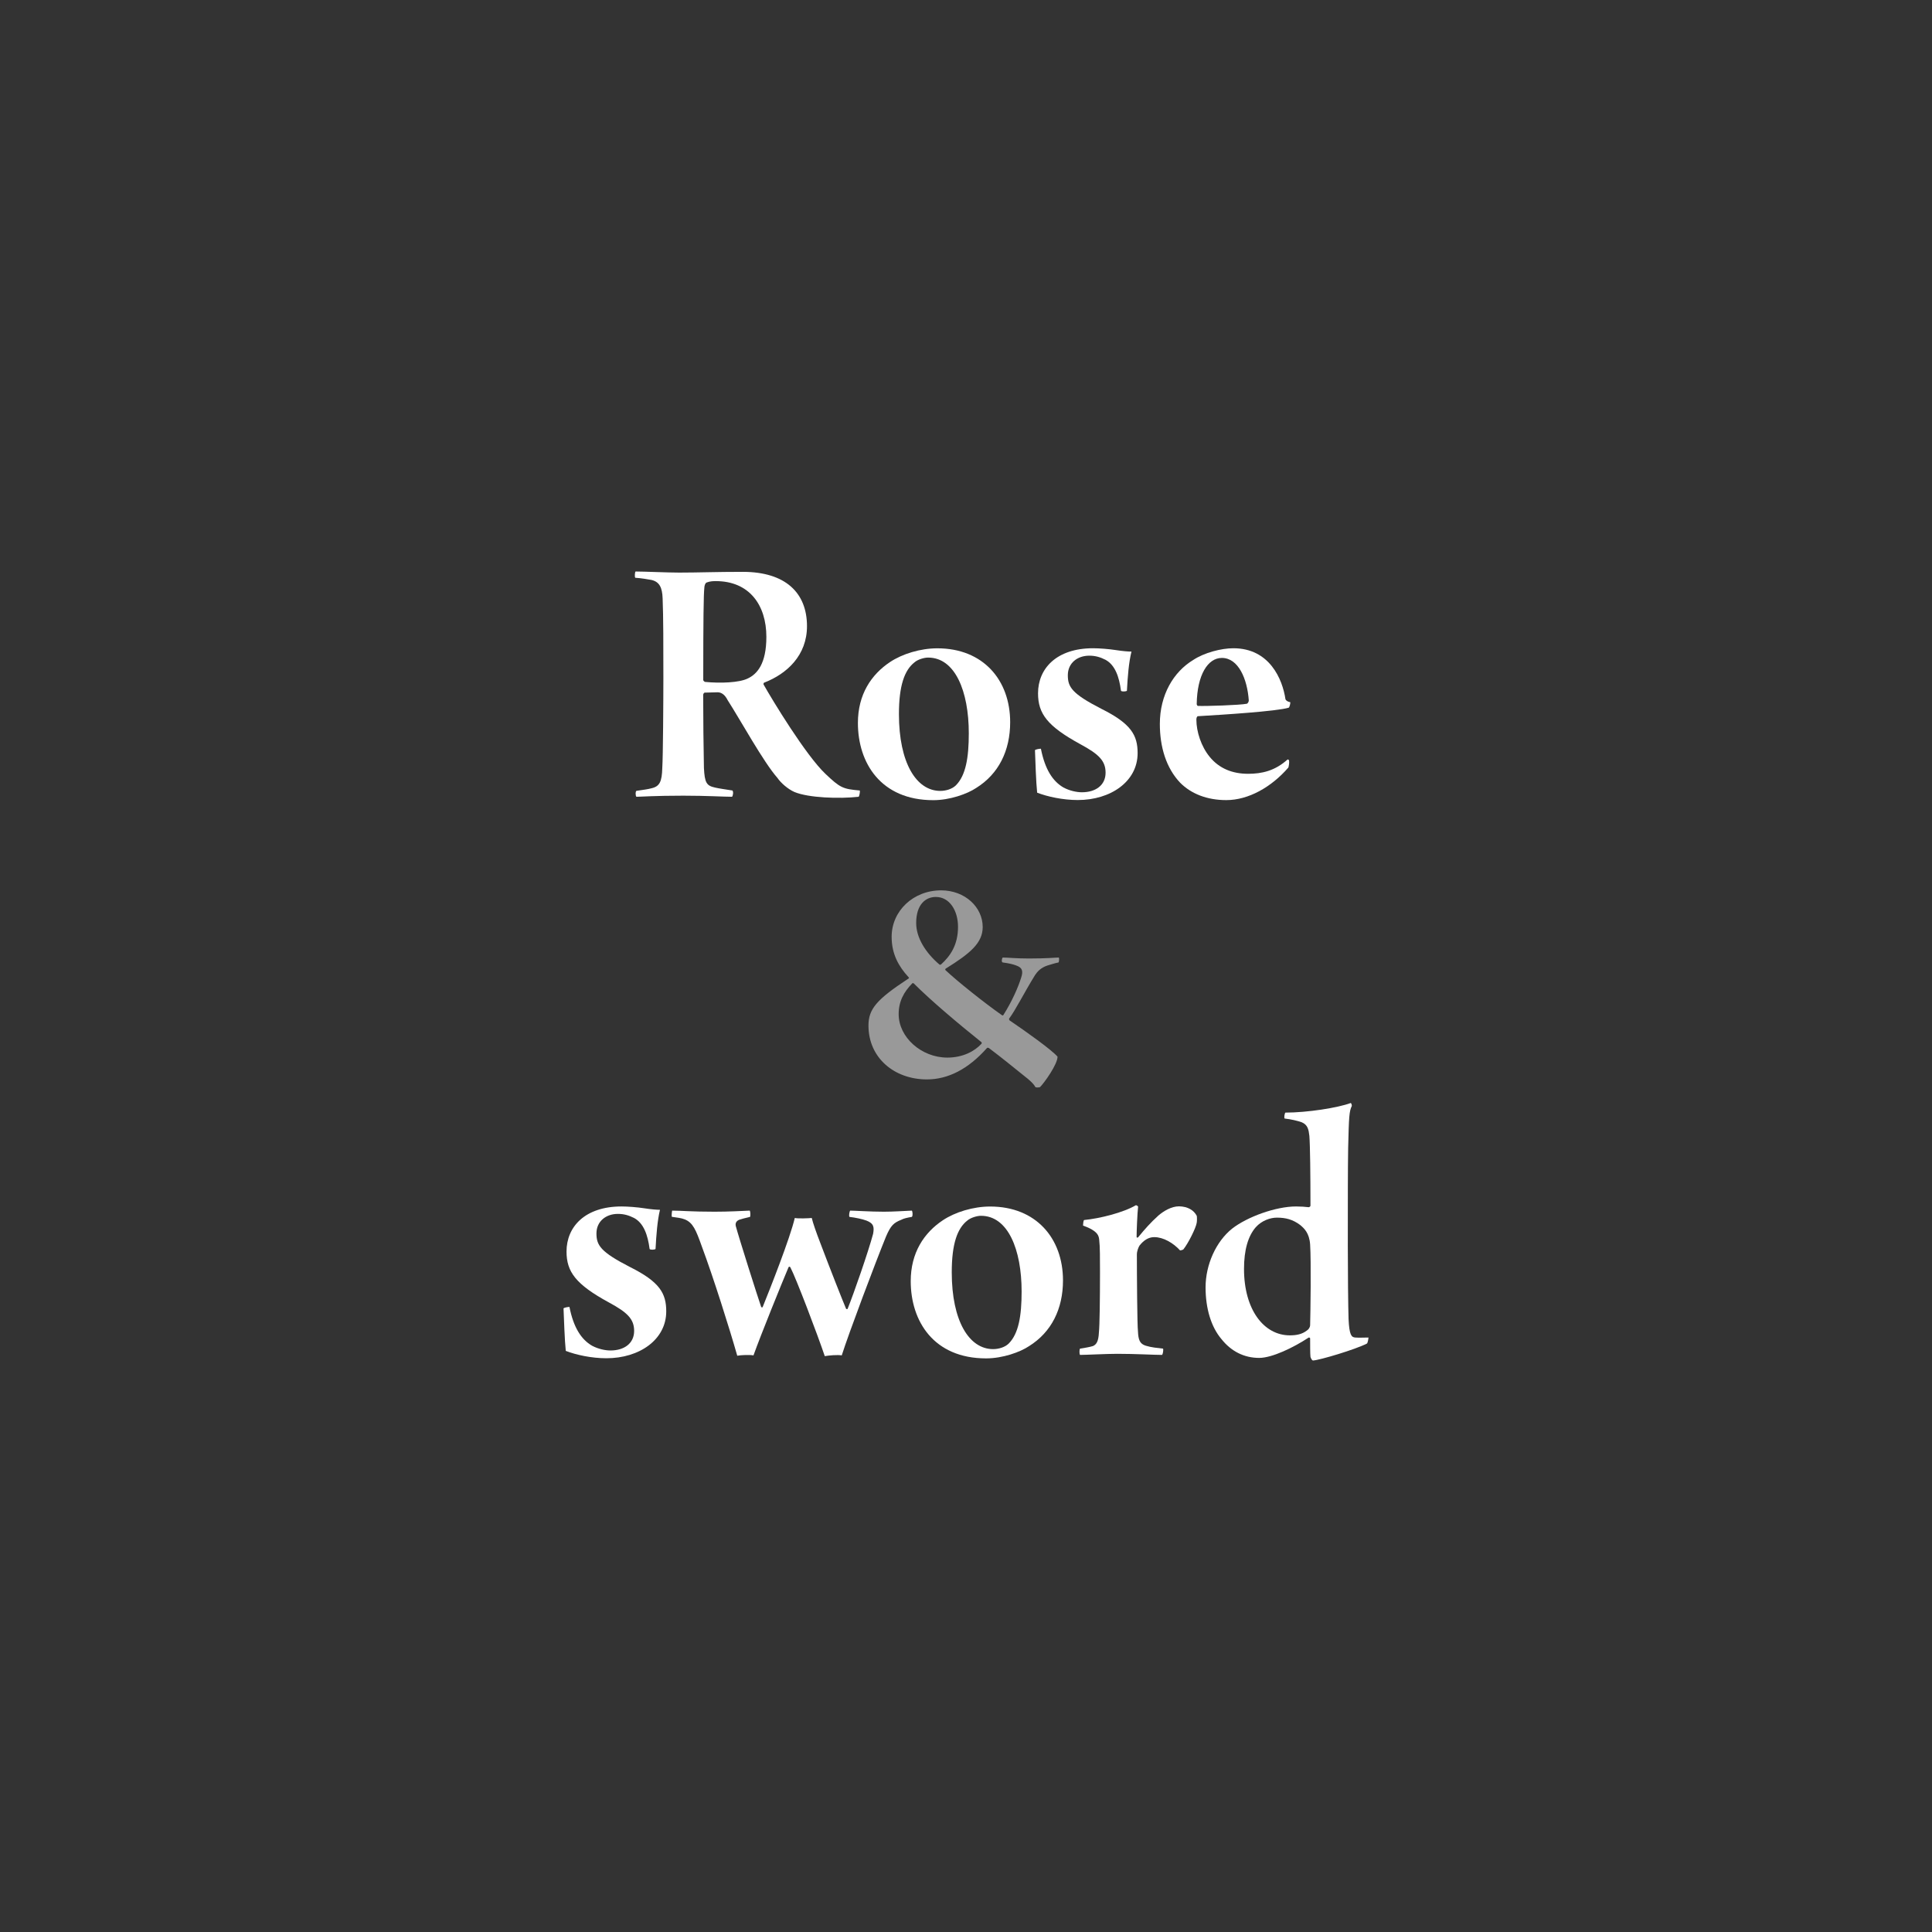 <?xml version="1.0" encoding="utf-8"?>
<!-- Generator: Adobe Illustrator 25.2.1, SVG Export Plug-In . SVG Version: 6.00 Build 0)  -->
<svg version="1.1" id="Vrstva_1" xmlns="http://www.w3.org/2000/svg" xmlns:xlink="http://www.w3.org/1999/xlink" x="0px" y="0px"
	 viewBox="0 0 283.46 283.46" style="enable-background:new 0 0 283.46 283.46;" xml:space="preserve">
<rect x="0" y="0" width="283.46" height="283.46" fill="#333333" stroke="none"/>
<style type="text/css">
	.st0{display:none;fill:#FFFFFF;}
	.st1{fill:#FFFFFF;}
	.st2{opacity:0.5;fill:#FFFFFF;}
</style>
<rect x="0" y="0" class="st0" width="283.46" height="283.46"/>
<g>
	<path class="st1" d="M93.25,83.85c1.3,0,4.66,0.16,6.4,0.16c2.76,0,5.36-0.11,9.32-0.11c6.29,0,9.43,3.09,9.43,7.97
		c0,4.28-2.93,6.99-6.29,8.29c-0.11,0.05-0.11,0.27-0.05,0.32c1.25,2.22,6.18,10.35,9.05,13.06c2.17,2.06,2.55,2.22,5.04,2.44
		c0.05,0.16-0.05,0.76-0.16,0.92c-2.87,0.32-7.37,0.16-9.43-0.7c-0.98-0.43-2.01-1.35-2.49-2.06c-2.06-2.33-5.47-8.56-7.32-11.43
		c-0.32-0.65-0.81-1.14-1.46-1.14c-0.38,0-1.52,0.05-1.9,0.05c-0.11,0-0.22,0.22-0.22,0.33c0,3.25,0.05,8.07,0.11,10.73
		c0.11,2.17,0.38,2.6,1.63,2.87c0.7,0.16,1.25,0.22,2.55,0.43c0.16,0.16,0.11,0.7-0.05,0.92c-1.25,0-3.69-0.16-7.15-0.16
		c-4.28,0-6.18,0.16-6.88,0.16c-0.16-0.11-0.16-0.81,0-0.87c1.08-0.16,1.63-0.22,2.22-0.38c1.19-0.27,1.52-0.98,1.57-2.98
		c0.11-1.57,0.16-10.03,0.16-13.22c0-4.55,0-9.05-0.11-11.65c-0.05-1.63-0.49-2.44-1.63-2.71c-0.65-0.11-1.52-0.27-2.38-0.32
		C93.09,84.66,93.15,83.9,93.25,83.85z M103.66,85.47c-0.22,0.11-0.32,0.54-0.32,0.76c-0.11,0.98-0.16,4.66-0.16,13.55
		c0,0.11,0.22,0.27,0.27,0.27c2.28,0.22,4.99,0.11,6.23-0.49c1.41-0.65,2.76-2.17,2.76-6.12c0-4.66-2.49-8.18-7.42-8.18
		C104.69,85.26,104.2,85.26,103.66,85.47z"/>
	<path class="st1" d="M148.21,105.96c0,4.17-1.68,7.59-4.99,9.65c-1.3,0.87-3.85,1.79-6.29,1.79c-7.7,0-11.06-5.47-11.06-11.33
		c0-4.17,1.95-7.1,4.72-8.94c1.79-1.19,4.44-2.01,6.94-2.01C144.25,95.12,148.21,99.78,148.21,105.96z M134.17,97.18
		c-1.46,1.14-2.28,3.41-2.28,7.59c0,7.15,2.55,11.27,6.07,11.27c0.81,0,1.73-0.27,2.28-0.81c1.46-1.46,1.9-4.06,1.9-7.64
		c0-6.18-2.01-11.11-5.96-11.11C135.64,96.47,134.66,96.74,134.17,97.18z"/>
	<path class="st1" d="M165.34,101.35c-0.11,0.11-0.76,0.16-0.87,0c-0.27-2.06-0.87-3.79-2.28-4.55c-0.76-0.38-1.46-0.6-2.38-0.6
		c-1.73,0-3.14,1.08-3.14,2.87c0,1.73,0.6,2.71,4.93,4.93c4.34,2.17,5.31,3.85,5.31,6.5c0,4.17-3.96,6.88-8.78,6.88
		c-2.17,0-4.44-0.49-5.96-1.08c-0.16-1.46-0.27-4.82-0.32-6.23c0.05-0.11,0.6-0.22,0.87-0.22c0.6,3.03,1.73,4.77,3.31,5.69
		c0.92,0.49,1.95,0.7,2.71,0.7c2.01,0,3.47-1.03,3.47-2.87c0-1.73-0.97-2.71-3.68-4.17c-4.88-2.66-6.23-4.5-6.23-7.48
		c0-3.63,2.71-6.61,8.07-6.61c0.92,0,2.33,0.11,3.36,0.27c1.03,0.16,1.84,0.22,2.28,0.22C165.61,97.18,165.45,99.29,165.34,101.35z"
		/>
	<path class="st1" d="M189.13,111.59c0.05,0.27-0.05,0.92-0.11,1.03c-2.49,2.87-5.85,4.77-9.1,4.77c-2.82,0-5.15-0.92-6.77-2.55
		c-2.06-2.17-2.98-5.26-2.98-8.62c0-4.28,2.01-7.64,4.88-9.38c1.62-1.08,4.12-1.73,5.91-1.73c5.31,0,7.21,4.55,7.64,7.48
		c0.05,0.16,0.32,0.38,0.7,0.43c0.05,0.16-0.11,0.76-0.22,0.81c-1.79,0.54-9.65,1.03-13.33,1.25c-0.11,0-0.22,0.22-0.22,0.49
		c0,1.79,0.71,3.96,1.95,5.47c1.41,1.73,3.36,2.49,5.64,2.49c2.01,0,3.95-0.43,5.8-2.11C188.97,111.43,189.13,111.48,189.13,111.59z
		 M175.58,103.3c0,0.11,0.11,0.27,0.16,0.27c1.19,0.05,6.18-0.11,7.21-0.32c0.11-0.05,0.27-0.27,0.27-0.49
		c-0.22-3.14-1.52-6.23-3.95-6.23C177.21,96.53,175.64,99.02,175.58,103.3z"/>
	<path class="st2" d="M144.18,136.01c0,2.35-1.85,3.88-5.42,6.1c-0.09,0.04-0.09,0.18-0.04,0.23c1.67,1.58,5.69,4.79,8.26,6.59
		c0.05,0.05,0.14,0.09,0.23,0c1.26-1.99,2.17-4.06,2.62-5.51c0.32-0.99,0.14-1.45-0.72-1.76c-0.45-0.18-1.04-0.32-1.99-0.45
		c-0.22-0.04-0.14-0.59,0-0.72c0.72,0,1.99,0.14,3.84,0.14c2.75,0,3.84-0.14,4.38-0.14c0.09,0.09,0.05,0.63-0.04,0.72
		c-0.5,0.09-1.17,0.32-1.63,0.45c-0.95,0.32-1.45,0.86-1.81,1.4c-1.72,2.8-2.84,5.1-3.79,6.37c-0.05,0.04,0,0.23,0.04,0.27
		c2.53,1.72,6.14,4.29,7.05,5.33c0,1.13-1.94,3.84-2.57,4.47c-0.18,0.05-0.5,0.09-0.68,0c-0.23-0.5-1.09-1.22-1.45-1.49
		c-1.85-1.49-3.52-2.85-5.38-4.25c-0.05,0-0.18-0.09-0.27,0c-2.76,3.12-5.74,4.61-8.81,4.61c-4.79,0-8.58-3.16-8.58-7.9
		c0-2.44,1.22-3.84,5.83-6.87c0.14-0.04,0.14-0.18,0.05-0.23c-1.45-1.58-2.48-3.39-2.48-5.92c0-3.79,3.16-6.82,7.27-6.82
		C141.61,130.64,144.18,133.12,144.18,136.01z M133.84,144.28c-1.22,1.26-1.99,2.62-1.99,4.52c0,3.39,3.34,6.37,7.14,6.37
		c2.3,0,4.02-0.95,5.01-2.03c0.05-0.09,0.05-0.18,0-0.23c-3.16-2.53-7.27-5.96-9.94-8.63C133.97,144.23,133.88,144.23,133.84,144.28
		z M134.42,135.43c0,2.12,1.35,4.34,3.43,6.1c0.05,0,0.14,0.05,0.23-0.04c1.35-1.22,2.48-2.85,2.48-5.51c0-2.35-1.22-4.38-3.25-4.38
		C135.87,131.59,134.42,132.63,134.42,135.43z"/>
	<path class="st1" d="M96.18,183.25c-0.11,0.11-0.76,0.16-0.87,0c-0.27-2.06-0.87-3.79-2.28-4.55c-0.76-0.38-1.46-0.6-2.38-0.6
		c-1.73,0-3.14,1.08-3.14,2.87c0,1.73,0.6,2.71,4.93,4.93c4.34,2.17,5.31,3.85,5.31,6.5c0,4.17-3.95,6.88-8.78,6.88
		c-2.17,0-4.44-0.49-5.96-1.08c-0.16-1.46-0.27-4.82-0.33-6.23c0.05-0.11,0.6-0.22,0.87-0.22c0.6,3.03,1.73,4.77,3.31,5.69
		c0.92,0.49,1.95,0.7,2.71,0.7c2,0,3.47-1.03,3.47-2.87c0-1.73-0.98-2.71-3.69-4.17c-4.88-2.66-6.23-4.5-6.23-7.48
		c0-3.63,2.71-6.61,8.07-6.61c0.92,0,2.33,0.11,3.36,0.27c1.03,0.16,1.84,0.22,2.28,0.22C96.45,179.08,96.29,181.19,96.18,183.25z"
		/>
	<path class="st1" d="M98.62,177.62c1.41,0,2.71,0.16,6.23,0.16c2.11,0,3.96-0.11,5.15-0.16c0.11,0.16,0.11,0.76,0.05,0.92
		c-0.7,0.16-1.35,0.33-1.62,0.43c-0.49,0.22-0.54,0.6-0.49,0.87c0.49,1.84,3.25,10.51,3.74,11.92c0.05,0.05,0.16,0.11,0.22,0
		c1.08-2.66,4.01-10.08,4.71-13.06c0.43,0.11,2.06,0.05,2.49,0c0.16,0.7,0.65,2.11,1.3,3.79c1.35,3.58,3.25,8.4,3.74,9.54
		c0.05,0,0.16,0.11,0.22,0c0.92-2.28,3.03-8.35,3.74-11c0.16-0.92,0.16-1.52-0.98-1.95c-0.6-0.22-1.57-0.43-2.49-0.54
		c-0.11-0.16,0-0.81,0.11-0.92c0.65,0,2.93,0.16,4.93,0.16c1.41,0,2.93-0.11,4.12-0.16c0.11,0.16,0.16,0.76,0,0.92
		c-0.65,0.11-1.19,0.22-1.57,0.43c-1.08,0.43-1.52,0.81-2.22,2.44c-1.57,3.85-5.47,14.2-6.5,17.45c-0.6-0.11-1.9,0-2.49,0.11
		c-1.08-3.2-4.23-11.49-5.04-13.01c-0.05-0.11-0.16-0.16-0.27-0.05c-0.92,2.17-4.07,9.92-5.15,12.95c-0.54-0.11-1.9-0.05-2.38,0.05
		c-1.14-4.01-3.52-11.54-5.2-16.04c-0.87-2.44-1.3-3.47-2.49-3.96c-0.54-0.22-1.19-0.27-1.9-0.38
		C98.51,178.43,98.57,177.78,98.62,177.62z"/>
	<path class="st1" d="M155.96,187.86c0,4.17-1.68,7.59-4.99,9.65c-1.3,0.87-3.85,1.79-6.29,1.79c-7.7,0-11.06-5.47-11.06-11.33
		c0-4.17,1.95-7.1,4.72-8.94c1.79-1.19,4.44-2.01,6.94-2.01C152,177.02,155.96,181.68,155.96,187.86z M141.92,179.08
		c-1.46,1.14-2.28,3.41-2.28,7.59c0,7.15,2.55,11.27,6.07,11.27c0.81,0,1.73-0.27,2.28-0.81c1.46-1.46,1.9-4.06,1.9-7.64
		c0-6.18-2.01-11.11-5.96-11.11C143.39,178.37,142.41,178.65,141.92,179.08z"/>
	<path class="st1" d="M175.58,178.37c0.05,0.11,0.05,0.81,0,1.03c-0.11,0.76-1.25,3.03-1.95,3.9c0,0.05-0.38,0.16-0.49,0.16
		c-0.98-1.08-2.44-1.95-3.79-1.95c-0.87,0-1.57,0.49-2.17,1.25c-0.16,0.27-0.38,0.81-0.38,1.3c0,2.87,0.05,10.46,0.16,11.27
		c0.05,1.25,0.27,1.84,1.14,2.11c0.87,0.27,1.68,0.32,2.55,0.43c0.05,0.16,0,0.76-0.16,0.92c-1.25,0-3.79-0.16-6.56-0.16
		c-1.62,0-4.55,0.16-5.47,0.16c-0.11-0.16-0.11-0.76,0-0.92c0.65-0.11,1.41-0.22,1.9-0.38c0.49-0.22,0.81-0.65,0.87-2.01
		c0.11-0.92,0.16-4.99,0.16-8.78c0-2.01,0-3.85-0.11-4.72c-0.05-0.6-0.11-1.35-2.38-2.17c0-0.16,0.05-0.76,0.16-0.81
		c2.28-0.22,5.74-1.08,7.59-2.17c0.16,0,0.33,0.16,0.33,0.22c-0.11,0.92-0.22,3.58-0.22,4.44c0,0.11,0.16,0.11,0.22,0.05
		c0.97-1.19,1.84-2.17,2.98-3.2c0.76-0.65,1.9-1.35,3.03-1.35C174.28,177.02,175.15,177.56,175.58,178.37z"/>
	<path class="st1" d="M200.56,197.12c-1.68,0.87-6.94,2.44-7.91,2.49c-0.16,0-0.32-0.32-0.38-0.54c-0.05-0.38-0.05-1.9-0.05-2.71
		c0-0.05-0.11-0.16-0.22-0.11c-2.22,1.46-5.36,2.98-7.26,2.98c-2.22,0-4.12-0.98-5.53-2.76c-1.52-1.79-2.33-4.5-2.33-7.59
		c0-3.31,1.52-6.72,3.9-8.62c2.22-1.73,6.4-3.25,9.38-3.25c0.65,0,1.41,0.05,1.84,0.11c0.11,0,0.27-0.11,0.27-0.22
		c0-4.55-0.05-8.83-0.16-10.24c-0.11-0.92-0.22-1.63-1.14-2.01c-0.65-0.22-1.52-0.43-2.49-0.54c-0.11-0.16,0-0.76,0.11-0.87
		c3.2,0,7.7-0.7,9.59-1.41c0.11,0.05,0.16,0.32,0.16,0.43c-0.38,0.76-0.43,1.52-0.54,6.18c-0.05,3.09-0.05,7.48-0.05,14.31
		c0,3.96,0.05,8.94,0.11,10.78c0.11,2.38,0.43,2.66,0.97,2.71c0.65,0.05,1.14,0,1.95,0C200.78,196.42,200.67,197.02,200.56,197.12z
		 M184.25,180.05c-1.14,1.3-1.73,3.36-1.73,6.12c0,6.01,2.93,9.75,6.72,9.75c0.98,0,1.79-0.16,2.49-0.7
		c0.27-0.16,0.49-0.49,0.49-0.81c0.05-1.68,0.16-9.32,0-11.81c-0.11-1.68-0.87-2.38-1.46-2.87c-1.08-0.81-2.11-1.08-3.41-1.08
		C186.37,178.65,185.12,179.08,184.25,180.05z"/>
</g>
</svg>
